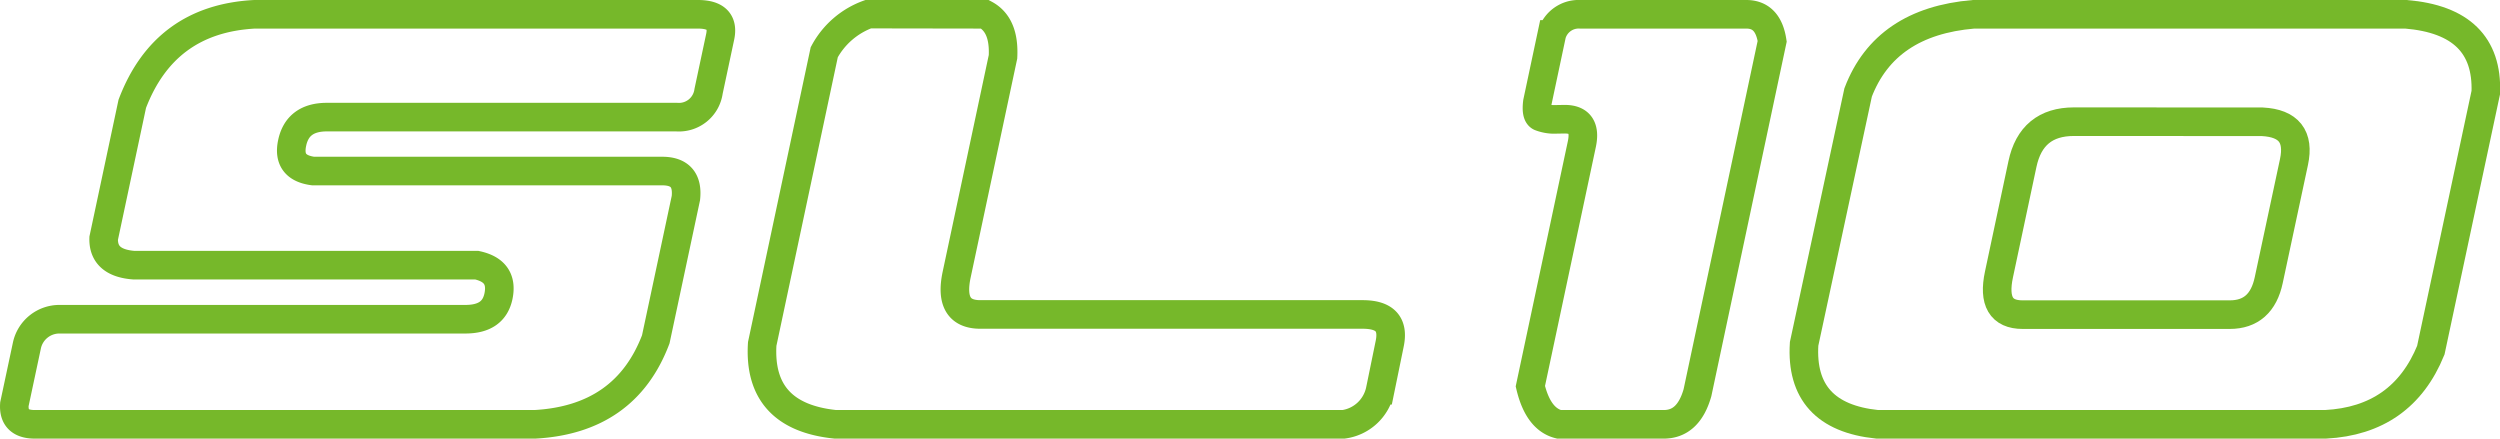 <?xml version="1.0" encoding="UTF-8"?> <svg xmlns="http://www.w3.org/2000/svg" viewBox="0 0 262.36 46.03"><defs><style>.cls-1{fill:none;stroke:#76b82a;stroke-miterlimit:3.4;stroke-width:3px;}</style></defs><g id="Calque_2" data-name="Calque 2"><g id="Calque_1-2" data-name="Calque 1"><path class="cls-1" d="M14.07,27.83Q10.8,27.59,10.88,25l3-14.1Q17.26,2,26.72,1.5H73.24c1.89,0,2.67.78,2.34,2.35L74.36,9.58A3.14,3.14,0,0,1,71,12.29H34.31q-3.08,0-3.65,2.71c-.37,1.73.37,2.71,2.2,2.95H69.5c1.85,0,2.68.95,2.48,2.83L68.82,35.61Q65.64,44,56.14,44.53H3.65c-1.52,0-2.24-.7-2.14-2.11l1.31-6.15A3.49,3.49,0,0,1,6.24,33.5h42.6c2,0,3.13-.8,3.47-2.41.37-1.77-.38-2.85-2.26-3.26Z"></path><path class="cls-1" d="M103.37,1.5c1.41.76,2,2.25,1.89,4.46L100.4,28.8Q99.5,33,102.88,33H143c2.33,0,3.27,1,2.84,3.07l-1,4.88A4.56,4.56,0,0,1,141,44.53H87.66q-8.14-.84-7.67-8.44L86.5,5.48a8.54,8.54,0,0,1,4.64-4Z"></path><path class="cls-1" d="M163,12.53a4.15,4.15,0,0,1-1.36-.27c-.31-.14-.41-.66-.3-1.54l1.51-7.11a2.94,2.94,0,0,1,3-2.11h17.41c1.53,0,2.43.94,2.72,2.83l-7.84,36.88q-.94,3.32-3.54,3.32h-11q-2.18-.54-3-4l5.41-25.43c.36-1.73-.24-2.59-1.8-2.59Z"></path><path class="cls-1" d="M231.81,44.53H197q-8.14-.84-7.67-8.44L195,9.7q2.84-7.42,12.11-8.2h45.38q8.64.72,8.38,8.2L255.1,36.75q-3,7.36-11.06,7.78ZM217.65,12.77q-4.47,0-5.41,4.46L209.78,28.8q-.9,4.22,2.48,4.22H234c2.21,0,3.58-1.21,4.09-3.62L240.74,17q.85-4-3.32-4.22Z"></path></g></g></svg> 